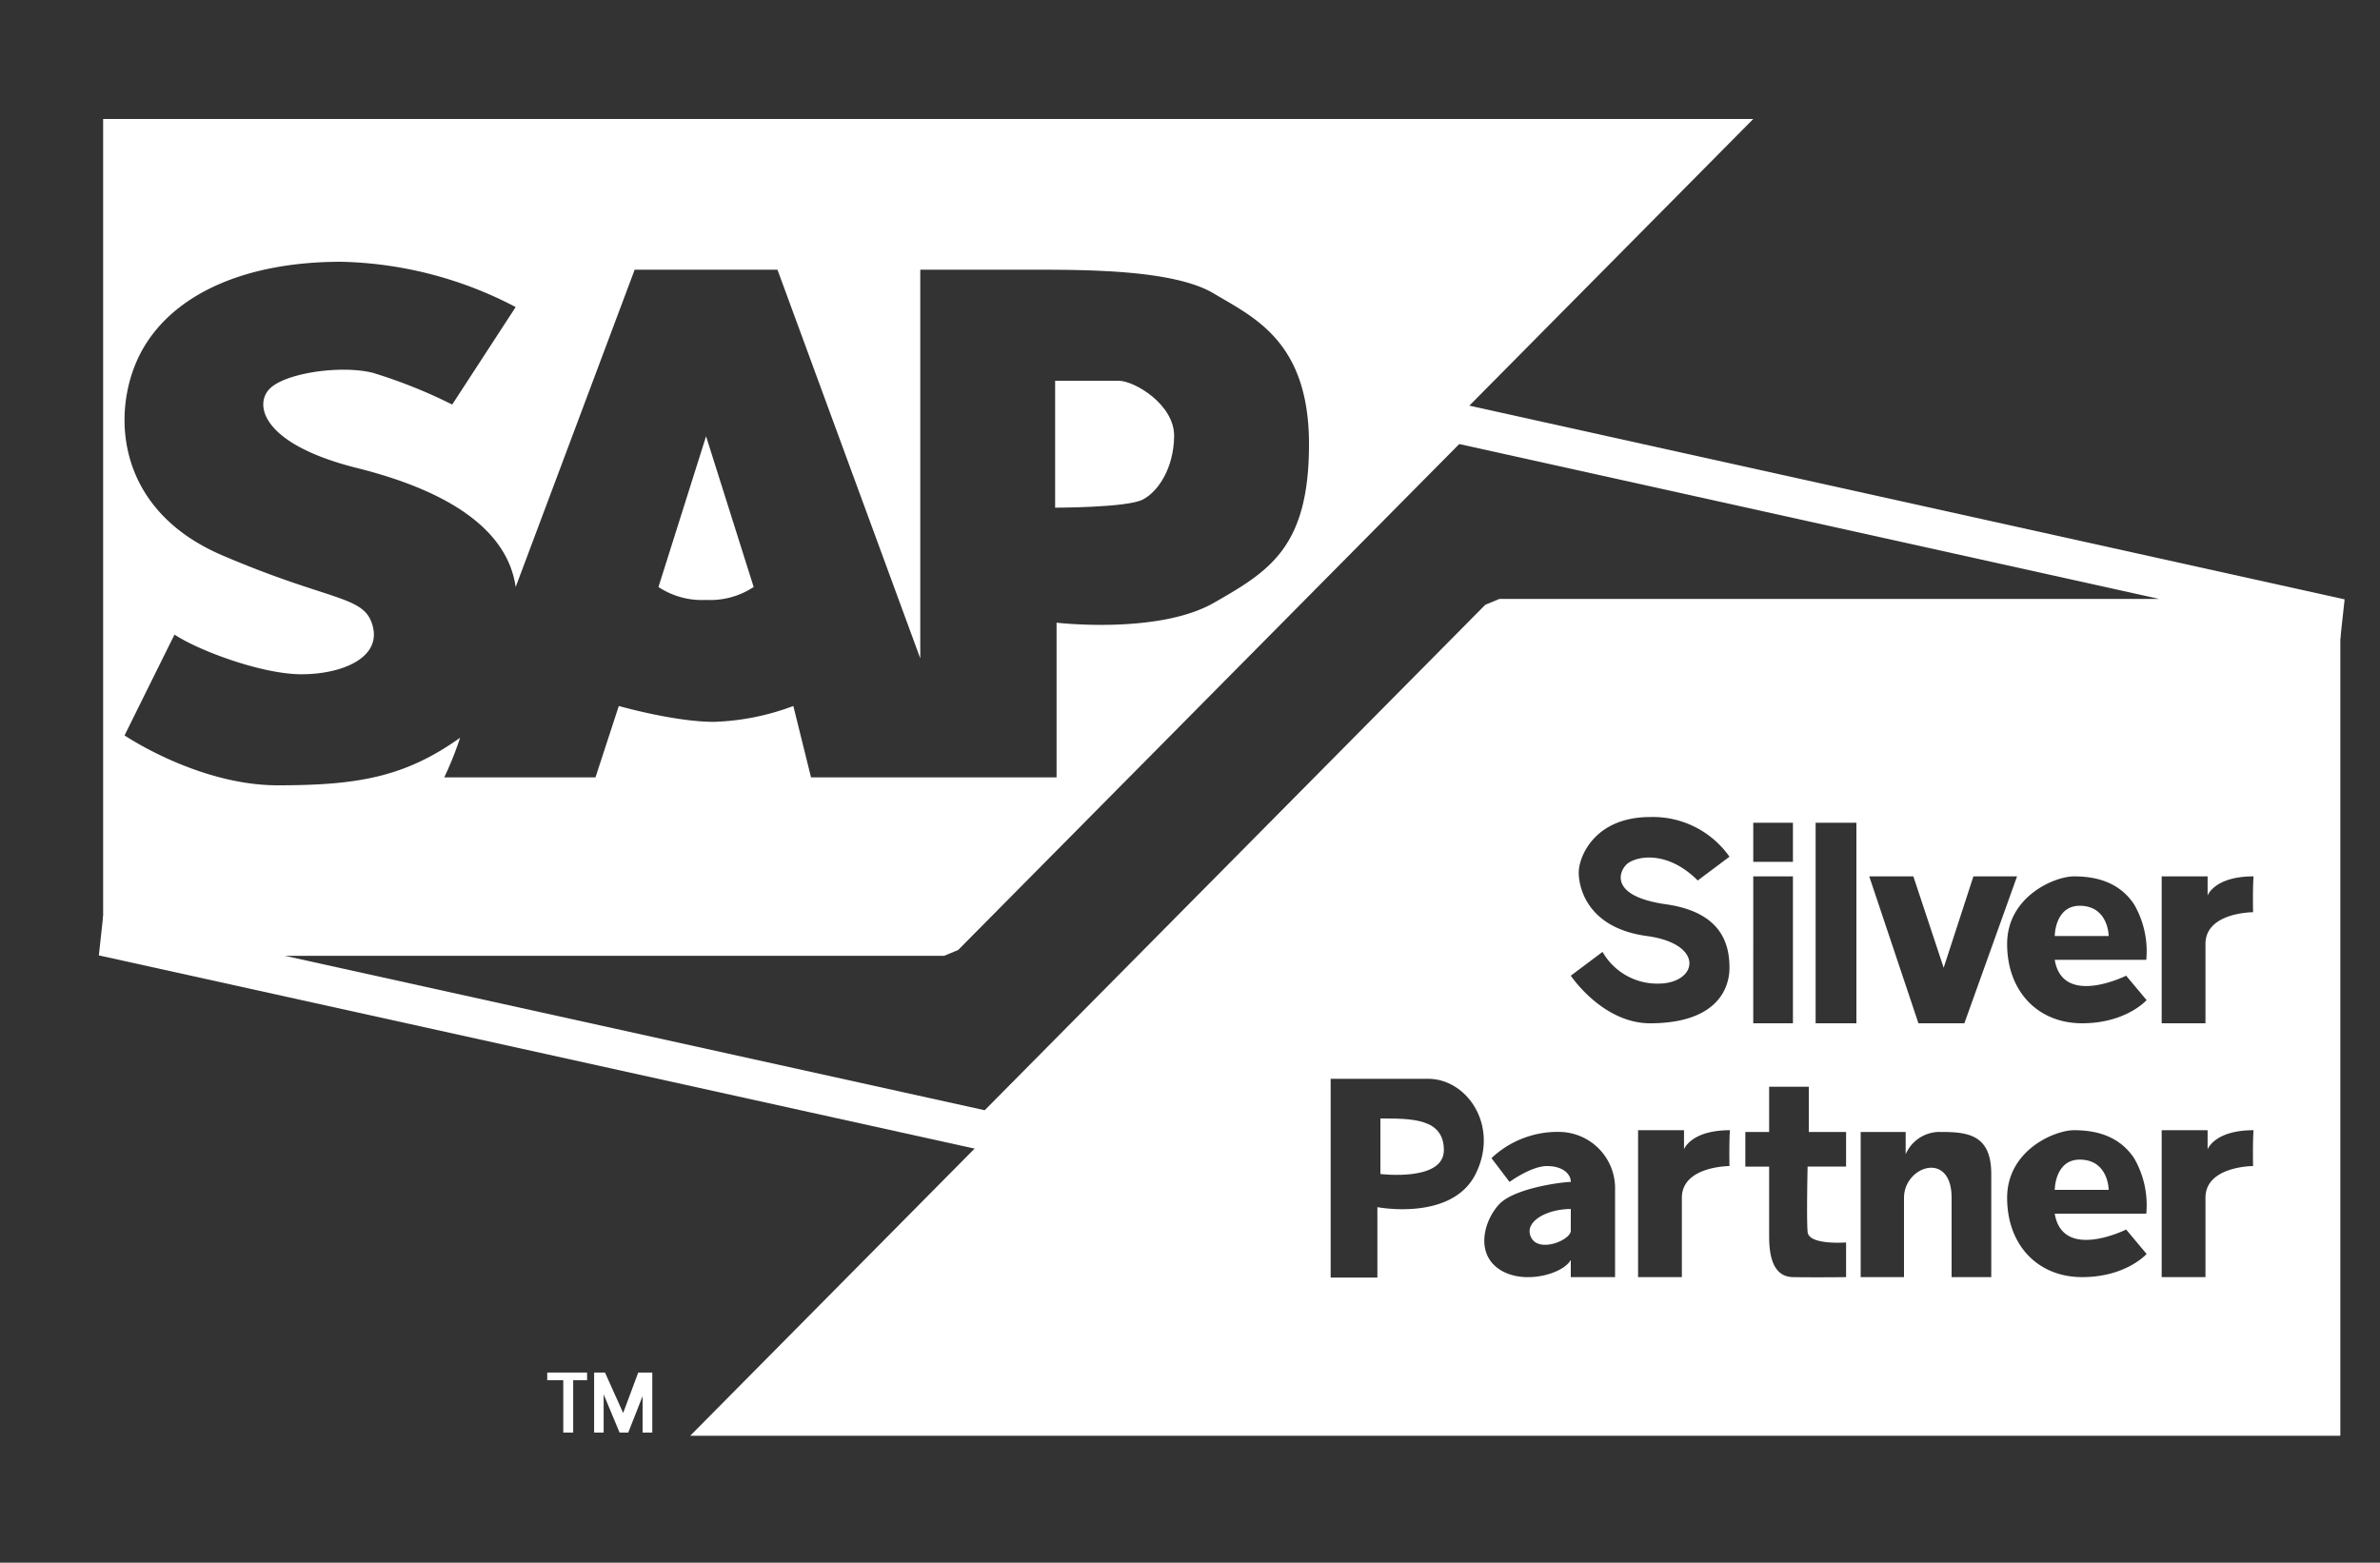 <?xml version="1.0" encoding="UTF-8"?> <svg xmlns="http://www.w3.org/2000/svg" id="Ebene_1" data-name="Ebene 1" viewBox="0 0 300 197"><rect x="0" y="0" width="300" height="197" fill="#333333" stroke="none"/><defs><style>.cls-1,.cls-3{fill:none;}.cls-1{stroke:#fff;stroke-linecap:square;stroke-linejoin:bevel;stroke-width:5px;}.cls-2{fill:#fff;}</style></defs><polygon class="cls-1" points="183.13 53.24 295 78 189 78 124.93 142.7 13 118 119 118 183.13 53.24"></polygon><polygon class="cls-2" points="71 174 71 180.6 72.25 180.6 72.25 174 74 174 74 173.03 68.98 173.03 68.98 174 71 174"></polygon><polygon class="cls-2" points="74.89 173.03 74.89 180.6 76.09 180.6 76.09 175.78 78.1 180.6 79.19 180.6 81 176 81 180.6 82.22 180.6 82.22 173.03 80.45 173.03 78.55 178.13 76.26 173.03 74.89 173.03"></polygon><path class="cls-2" d="M141,48h-8V64s9,0,11-1,3.95-4,4-8S143,48,141,48Z"></path><path class="cls-2" d="M83,74a9.93,9.93,0,0,0,6,1.63A9.93,9.93,0,0,0,95,74L89,55Z"></path><path class="cls-2" d="M13,15V118H119L221,15ZM153,76c-7,4-19.82,2.5-19.82,2.5V98H102.23L100,89a31,31,0,0,1-10,2c-5,0-12-2-12-2l-2.94,9H56a43.6,43.6,0,0,0,2-5c-7,5-13,6-23,6s-19.3-6.29-19.3-6.29S21,82,22,80c3,2,11,5,16,5s10-2,9-6-5-3-19-9S14,51,18,44,31,33,43,33a49.49,49.49,0,0,1,22,5.71L57,51a63.91,63.91,0,0,0-10-4c-4-1-11,0-13,2s-1,7,11,10,19,8,20,15L80,34H98l18,49V34h14c7,0,18,0,23,3s12,6,12,19S160,72,153,76Z"></path><path class="cls-3" d="M153,37c-5-3-16-3-23-3H116V83L98,34H80L65,74c-1-7-8-12-20-15S32,51,34,49s9-3,13-2a63.91,63.91,0,0,1,10,4l8-12.29A49.49,49.49,0,0,0,43,33c-12,0-21,4-25,11S14,64,28,70s18,5,19,9-4,6-9,6-13-3-16-5c-1,2-6.3,12.71-6.3,12.71S25,99,35,99s16-1,23-6a43.6,43.6,0,0,1-2,5h19L78,89s7,2,12,2a31,31,0,0,0,10-2l2.23,9h31V78.5S146,80,153,76s12-7,12-20S158,40,153,37ZM89,75.63A9.93,9.93,0,0,1,83,74l6-19,6,19A9.93,9.93,0,0,1,89,75.63ZM144,63c-2,1-11,1-11,1V48h8c2,0,7,3,7,7S146,62,144,63Z"></path><path class="cls-3" d="M83,74a9.93,9.93,0,0,0,6,1.63A9.93,9.93,0,0,0,95,74L89,55Z"></path><path class="cls-3" d="M141,48h-8V64s9,0,11-1,3.95-4,4-8S143,48,141,48Z"></path><path class="cls-2" d="M189,78,87,181H295V78Zm52.18,32.48L245,122l3.75-11.52h5.5L247.61,129h-5.79l-6.2-18.52ZM221,103.72h5v4.93h-5Zm0,6.76h5V129h-5ZM207.59,118c-7.41-1-8.59-6-8.59-8s2-7,9-7a11.79,11.79,0,0,1,10,5l-4,3c-4-4-8-3-9-2s-2,4,5,5,8,5,8,8-2,7-10,7c-6,0-10-6-10-6l4-3a7.94,7.94,0,0,0,7,4C214,124,215,119,207.59,118ZM186,148c-3,6-12.38,4.18-12.38,4.18v8.88h-5.89V136H180C185,136,189,142,186,148Zm17.58,13H198v-2.17c-1,1.81-6,3.19-9,1.19s-2-6-.1-8.13S197,149,198,149c0-1-1-2-3-2s-4.72,2-4.72,2L188,146a12.13,12.13,0,0,1,8.76-3.3,7.1,7.1,0,0,1,6.82,7.3ZM218,147s-6,0-6,4v10h-5.52V142.48h5.79v2.41s.86-2.41,5.79-2.41C217.94,144,218,147,218,147Zm14.7.06h-4.85s-.15,6.56,0,8.25,4.85,1.32,4.85,1.32V161s-3.7.05-6.7,0-3-3.84-3-5.44v-8.49h-3V142.7h3V137h5v5.7h4.7ZM234,129h-5.14V103.72H234Zm17,32h-5V151c0-6-6-4-6,0v10h-5.46V142.7h5.67v2.81a4.66,4.66,0,0,1,4.41-2.81c3.38,0,6.38.3,6.38,5.3Zm17-6,2.58,3.08S268,161,262.45,161,253,157,253,151s6-8.52,8.42-8.52S267,143,269,146a11.78,11.78,0,0,1,1.54,7H259C260,159,268,155,268,155Zm0-32,2.58,3.08S268,129,262.45,129,253,125,253,119s6-8.52,8.42-8.52S267,111,269,114a11.78,11.78,0,0,1,1.54,7H259C260,127,268,123,268,123Zm16,24s-6,0-6,4v10h-5.52V142.48h5.79v2.41s.86-2.41,5.79-2.41C283.94,144,284,147,284,147Zm0-32s-6,0-6,4v10h-5.52V110.48h5.79v2.41s.86-2.41,5.79-2.41C283.94,112,284,115,284,115Z"></path><path class="cls-3" d="M209,124a7.94,7.94,0,0,1-7-4l-4,3s4,6,10,6c8,0,10-4,10-7s-1-7-8-8-6-4-5-5,5-2,9,2l4-3a11.79,11.79,0,0,0-10-5c-7,0-9,5-9,7s1.18,7,8.59,8S214,124,209,124Z"></path><rect class="cls-3" x="221" y="110.48" width="5" height="18.52"></rect><rect class="cls-3" x="221" y="103.72" width="5" height="4.93"></rect><rect class="cls-3" x="228.86" y="103.72" width="5.14" height="25.28"></rect><polygon class="cls-3" points="247.6 129 254.25 110.48 248.75 110.48 245 122 241.19 110.48 235.62 110.48 241.81 129 247.6 129"></polygon><path class="cls-3" d="M278.27,112.89v-2.41h-5.79V129H278V119c0-4,6-4,6-4s-.06-3,.06-4.52C279.13,110.48,278.27,112.89,278.27,112.89Z"></path><path class="cls-3" d="M278.27,144.89v-2.41h-5.79V161H278V151c0-4,6-4,6-4s-.06-3,.06-4.52C279.13,142.48,278.27,144.89,278.27,144.89Z"></path><path class="cls-3" d="M212.27,144.89v-2.41h-5.79V161H212V151c0-4,6-4,6-4s-.06-3,.06-4.52C213.13,142.48,212.27,144.89,212.27,144.89Z"></path><path class="cls-3" d="M244.62,142.7a4.66,4.66,0,0,0-4.41,2.81V142.7h-5.67V161H240V151c0-4,6-6,6,0v10h5V148C251,143,248,142.7,244.62,142.7Z"></path><path class="cls-3" d="M228,137h-5v5.7h-3v4.41h3v8.49c0,1.6,0,5.4,3,5.44s6.7,0,6.7,0v-4.41s-4.7.37-4.85-1.32,0-8.25,0-8.25h4.85V142.7H228Z"></path><path class="cls-3" d="M269,114c-2-3-5.16-3.52-7.58-3.52S253,113,253,119s3.9,10,9.45,10,8.13-2.92,8.13-2.92L268,123s-8,4-9-2h11.54A11.78,11.78,0,0,0,269,114Zm-10,4s0-4,3.4-3.81,3.4,3.81,3.4,3.81Z"></path><path class="cls-3" d="M269,146c-2-3-5.16-3.52-7.58-3.52S253,145,253,151s3.9,10,9.45,10,8.13-2.92,8.13-2.92L268,155s-8,4-9-2h11.54A11.78,11.78,0,0,0,269,146Zm-10,4s0-4,3.4-3.81,3.4,3.81,3.4,3.81Z"></path><path class="cls-3" d="M180,136H167.73v25.06h5.89v-8.88S183,154,186,148,185,136,180,136Zm-6,12v-7c4,0,8,0,8,4S174,148,174,148Z"></path><path class="cls-3" d="M196.76,142.7A12.13,12.13,0,0,0,188,146l2.28,3s2.72-2,4.72-2,3,1.06,3,2c-1-.06-7.19.71-9.1,2.84S186,158,189,160s8,.62,9-1.19V161h5.58V150A7.1,7.1,0,0,0,196.76,142.7ZM198,155.16c0,1.16-4,2.84-5,.84s2-3.59,5-3.59Z"></path><path class="cls-2" d="M262.4,114.19C259,114,259,118,259,118h6.8S265.8,114.38,262.4,114.19Z"></path><path class="cls-2" d="M262.4,146.19C259,146,259,150,259,150h6.8S265.8,146.38,262.4,146.19Z"></path><path class="cls-2" d="M193,156c1,2,5,.32,5-.84v-2.75C195,152.41,192,154,193,156Z"></path><path class="cls-2" d="M174,141v7s8,1,8-3S178,141,174,141Z"></path></svg> 